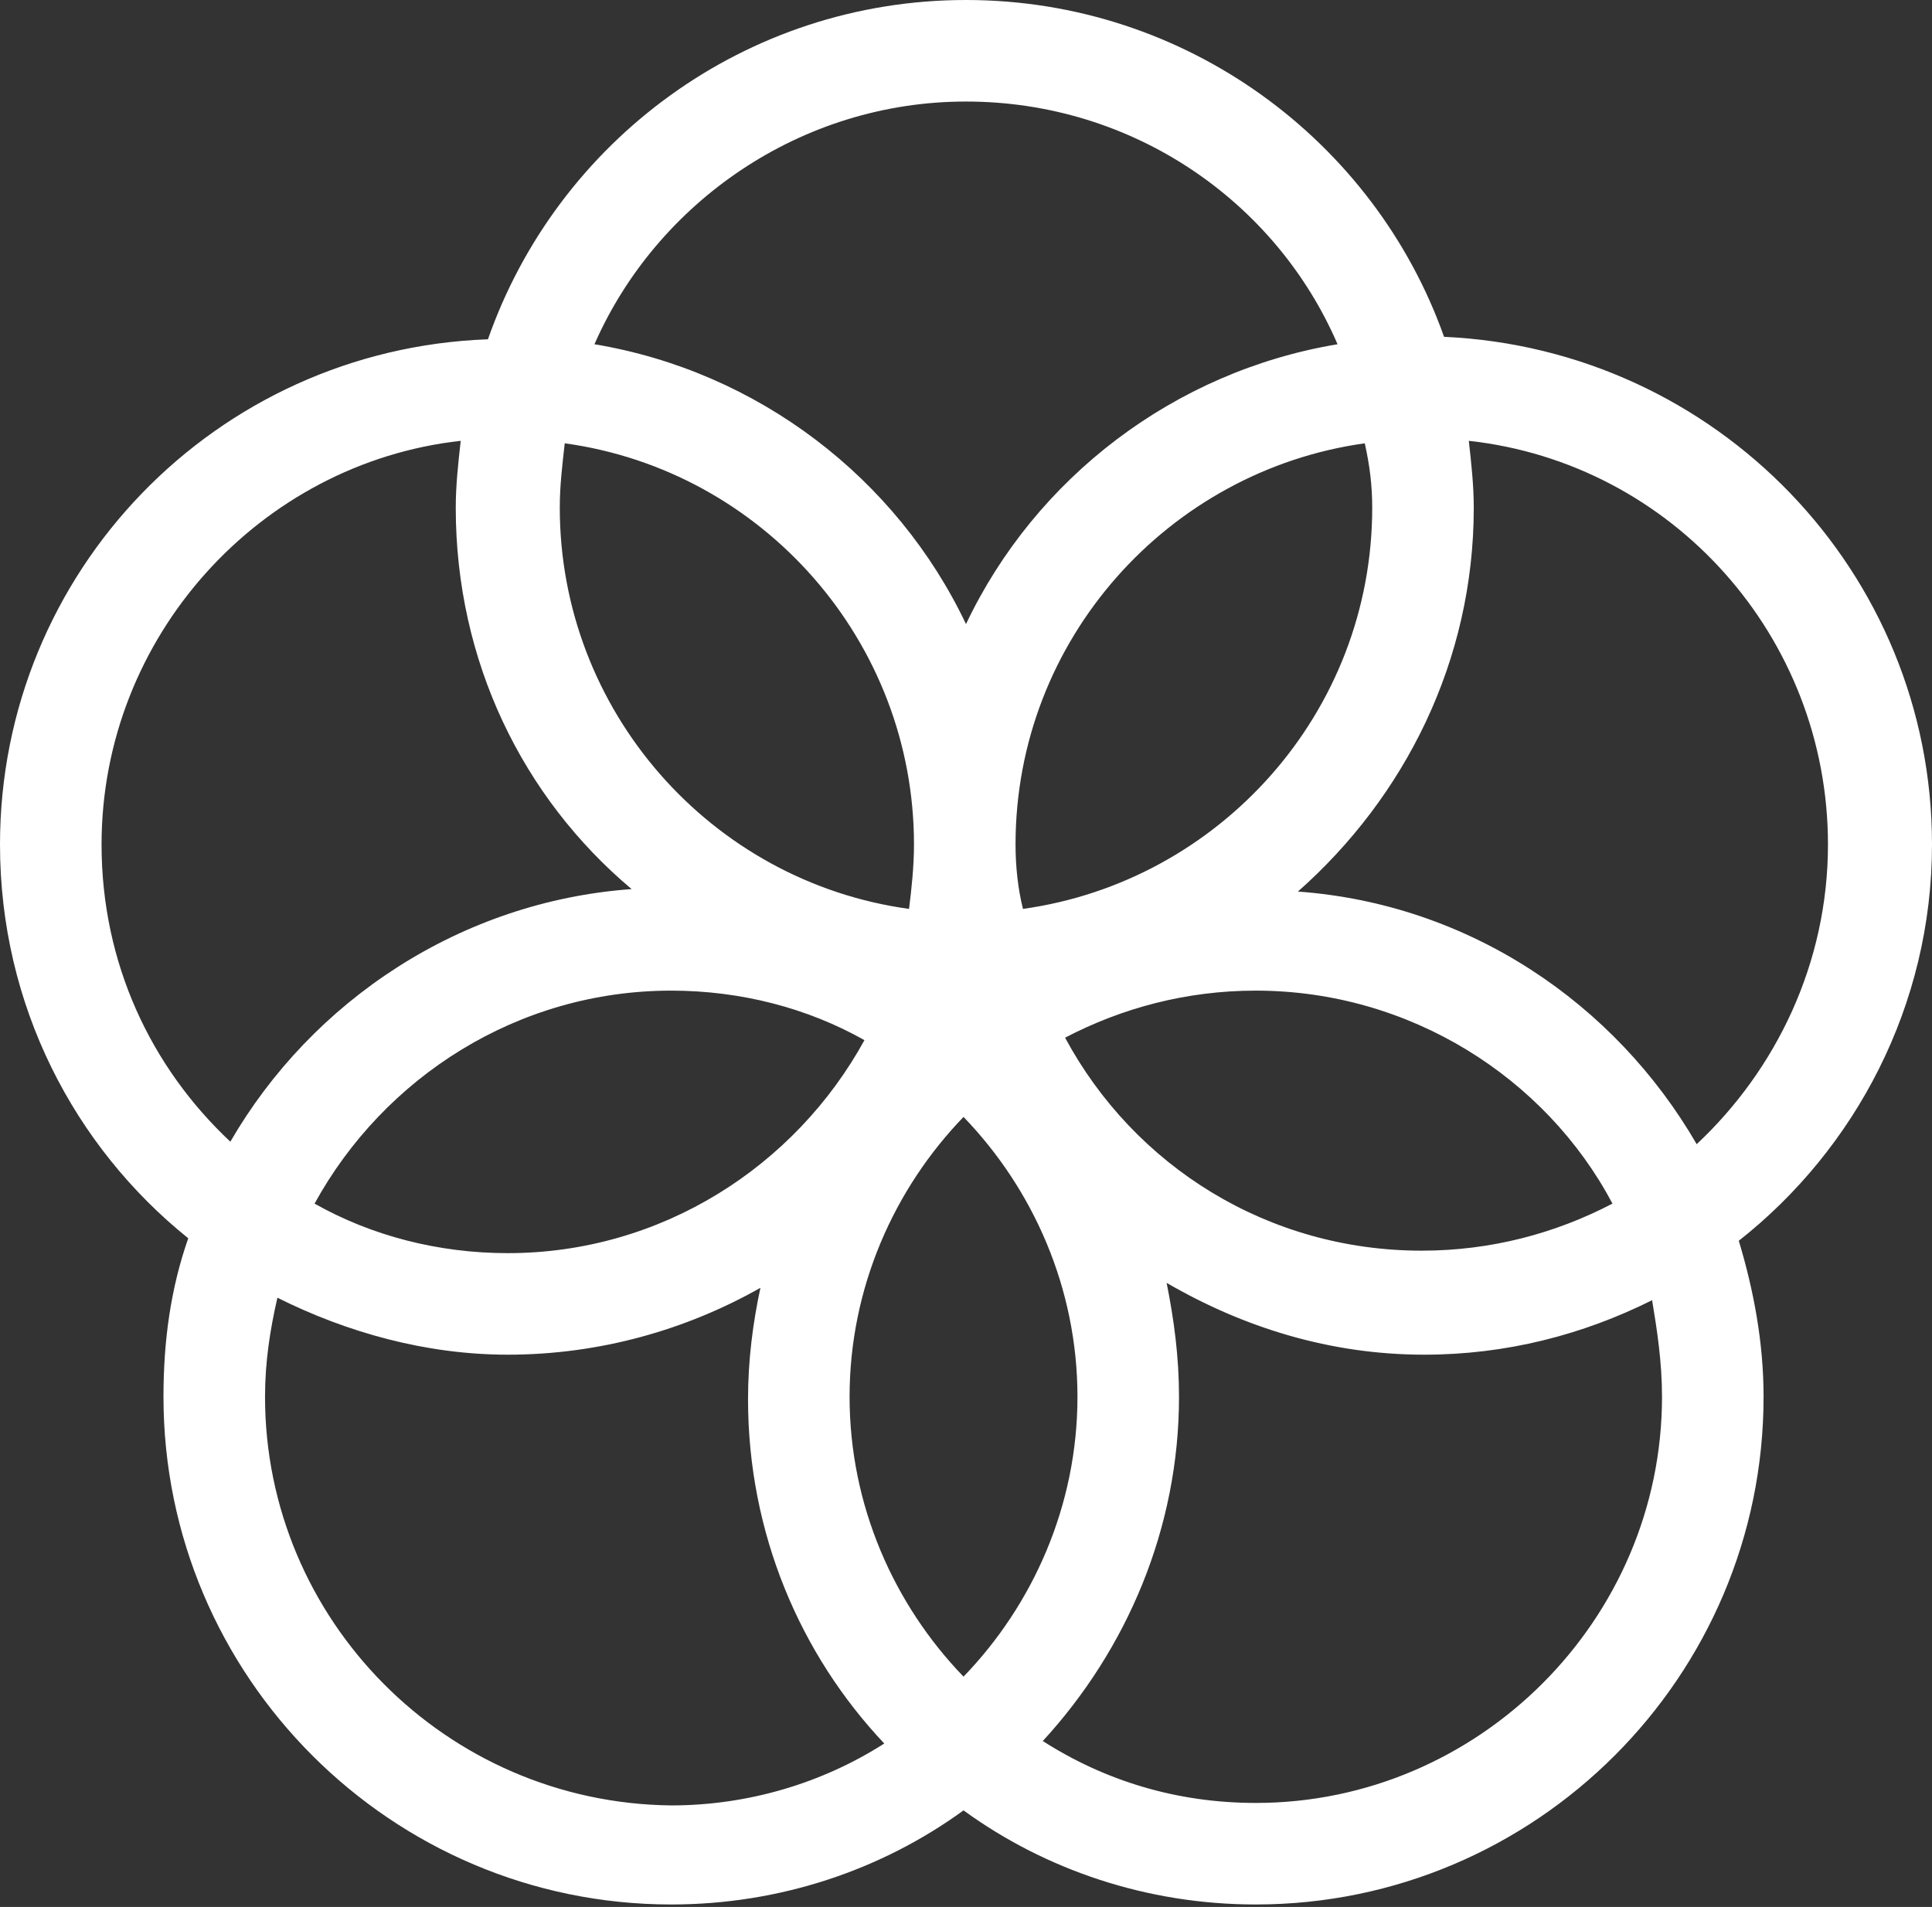 <?xml version="1.0" encoding="utf-8"?>
<!-- Generator: Adobe Illustrator 24.0.1, SVG Export Plug-In . SVG Version: 6.00 Build 0)  -->
<svg version="1.1" id="Alianzas_para_lograr_los_objetivos"
	 xmlns="http://www.w3.org/2000/svg" xmlns:xlink="http://www.w3.org/1999/xlink" x="0px" y="0px" viewBox="0 0 78 77"
	 style="enable-background:new 0 0 78 77;" xml:space="preserve">
<rect x="0" y="0" width="78" height="77" fill="#333333" stroke="none"/>
<style type="text/css">
	.st0{fill:#FFFFFF;}
</style>
<path class="st0" d="M78,34.1c0-11-8.7-20-19.7-20.5C55.5,5.7,47.9,0,39,0c-8.9,0-16.5,5.7-19.3,13.7C8.7,14.1,0,23.1,0,34.1
	C0,40.6,3,46.3,7.6,50c-0.7,2-1,4.1-1,6.4c0,11.3,9.2,20.5,20.5,20.5c4.4,0,8.5-1.4,11.8-3.8c3.3,2.4,7.4,3.8,11.8,3.8
	c11.3,0,20.5-9.2,20.5-20.5c0-2.2-0.4-4.3-1-6.3C74.9,46.4,78,40.6,78,34.1z M55.4,20.5c0,8.3-6.2,15.1-14.1,16.2
	C41.1,35.9,41,35,41,34.1c0-8.3,6.2-15.1,14.1-16.2C55.3,18.8,55.4,19.6,55.4,20.5z M38.9,67.7c-2.8-2.9-4.6-6.9-4.6-11.3
	s1.8-8.4,4.6-11.3c2.8,2.9,4.6,6.9,4.6,11.3S41.7,64.8,38.9,67.7z M22.8,17.9c8,1.1,14.1,8,14.1,16.2c0,0.9-0.1,1.8-0.2,2.6
	c-8-1.1-14.1-8-14.1-16.2C22.6,19.6,22.7,18.8,22.8,17.9z M34.9,42c-2.8,5.1-8.2,8.6-14.4,8.6c-2.8,0-5.5-0.7-7.8-2
	c2.8-5.1,8.2-8.6,14.4-8.6C29.9,40,32.6,40.7,34.9,42z M43,41.9c2.3-1.2,4.9-1.9,7.7-1.9c6.2,0,11.7,3.5,14.4,8.6
	c-2.3,1.2-4.9,1.9-7.7,1.9C51.2,50.5,45.8,47.1,43,41.9z M39,4.1c6.7,0,12.5,4,15,9.8c-6.6,1.1-12.2,5.4-15,11.3
	c-2.8-5.9-8.4-10.2-15-11.3C26.5,8.2,32.3,4.1,39,4.1z M4.1,34.1c0-8.4,6.4-15.4,14.5-16.3c-0.1,0.9-0.2,1.8-0.2,2.7
	c0,6.2,2.7,11.7,7.1,15.4c-6.9,0.5-12.9,4.5-16.2,10.2C6.1,43.1,4.1,38.9,4.1,34.1z M10.7,56.4c0-1.4,0.2-2.7,0.5-4
	c2.8,1.4,6,2.3,9.3,2.3c3.7,0,7.2-1,10.2-2.7c-0.3,1.4-0.5,2.9-0.5,4.5c0,5.4,2.1,10.3,5.5,13.9c-2.5,1.6-5.5,2.5-8.6,2.5
	C18,72.8,10.7,65.4,10.7,56.4z M67.1,56.4c0,9-7.4,16.4-16.4,16.4c-3.2,0-6.1-0.9-8.6-2.5c3.4-3.7,5.5-8.6,5.5-13.9
	c0-1.6-0.2-3.1-0.5-4.6c3.1,1.8,6.6,2.9,10.4,2.9c3.3,0,6.4-0.8,9.2-2.2C66.9,53.7,67.1,55,67.1,56.4z M52.4,36
	c4.3-3.8,7.1-9.3,7.1-15.5c0-0.9-0.1-1.8-0.2-2.7c8.2,0.9,14.5,7.9,14.5,16.3c0,4.8-2.1,9.1-5.3,12.1C65.2,40.5,59.3,36.5,52.4,36z"
	/>
</svg>

